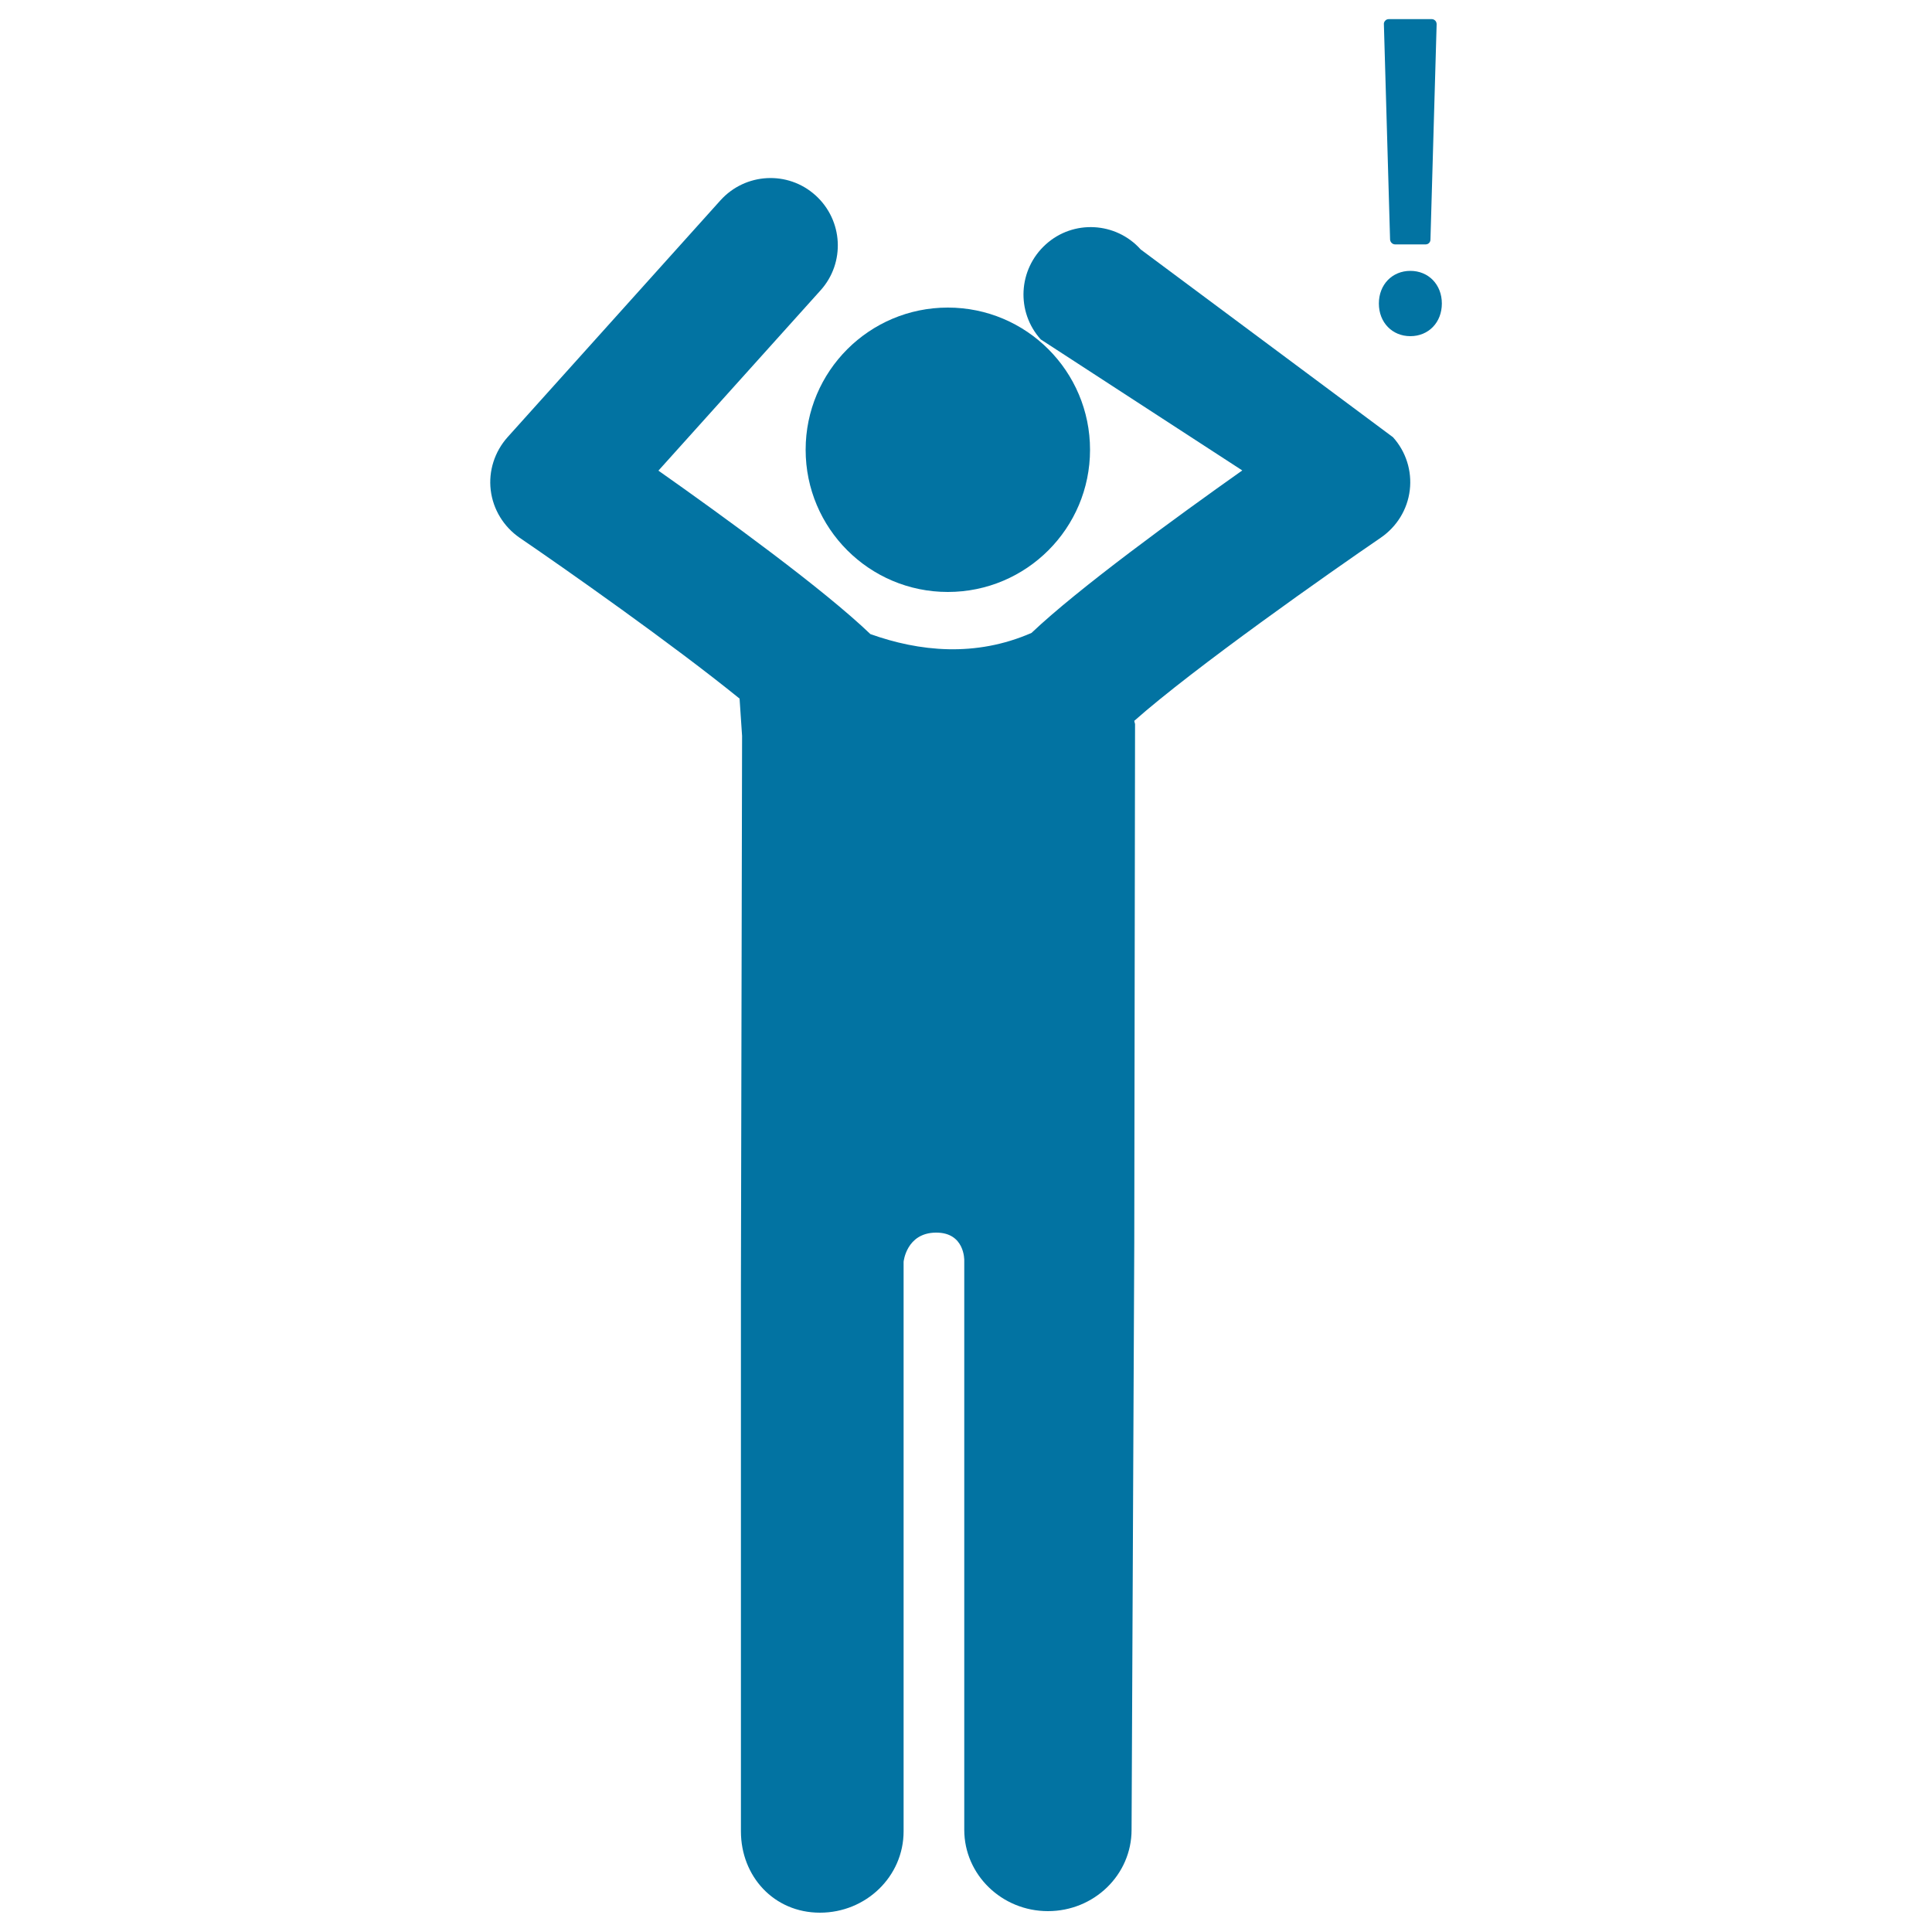 <svg xmlns="http://www.w3.org/2000/svg" viewBox="0 0 1000 1000" style="fill:#0273a2">
<title>Surprised Man SVG icon</title>
<g><g><circle cx="490.6" cy="232.8" r="73.6"/><path d="M590.4,129.1c-12.8-14.3-34.9-15.5-49.1-2.6c-14.3,12.9-15.5,34.9-2.6,49.2l104.3,67.8c-33.8,23.9-84.9,61.1-109.1,84.1c-29.1,12.7-58.2,9.6-83.4,0.6c-23.9-23-75.6-60.6-109.7-84.6l83.9-93.3c12.9-14.3,11.7-36.3-2.6-49.2c-14.3-12.9-36.3-11.7-49.2,2.6L262.7,226.3c-6.7,7.5-9.9,17.5-8.7,27.4c1.2,10,6.7,18.9,14.9,24.6c22.9,15.6,79.3,55.2,113.9,83.3l1.3,19.3L383.5,665v282.9c0,23.2,17,42.1,40.9,42.1c23.9,0,43.3-18.8,43.3-42.1V653.1c0,0,1.4-14.9,16.6-15.1c15.2-0.2,14.8,14.4,14.8,14.4v294.7c0,23.2,19.4,42.1,43.3,42.1c23.9,0,43.3-18.8,43.3-42.1l1.4-304.1c0-2.9,0.4-268.3,0.4-268.3s-0.2-0.4-0.4-1.6c30.9-27.4,101.4-76.9,127.6-94.8c8.3-5.7,13.8-14.6,15-24.6c1.2-10-2-20-8.7-27.4L590.4,129.1z"/><path d="M722.1,126.5h15.8c1.4,0,2.5-1.1,2.5-2.5l3.2-111.4c0-0.7-0.2-1.4-0.7-1.9c-0.5-0.5-1.1-0.8-1.8-0.8h-22.3c-0.7,0-1.4,0.3-1.8,0.8c-0.5,0.5-0.8,1.2-0.7,1.9l3.2,111.4C719.6,125.4,720.8,126.5,722.1,126.5z"/><path d="M730,140.2c-9.4,0-16.3,7.1-16.3,16.9c0,9.8,6.9,16.9,16.3,16.9c9.4,0,16.3-7.1,16.3-16.9C746.3,147.3,739.4,140.2,730,140.2z"/></g></g>
</svg>
